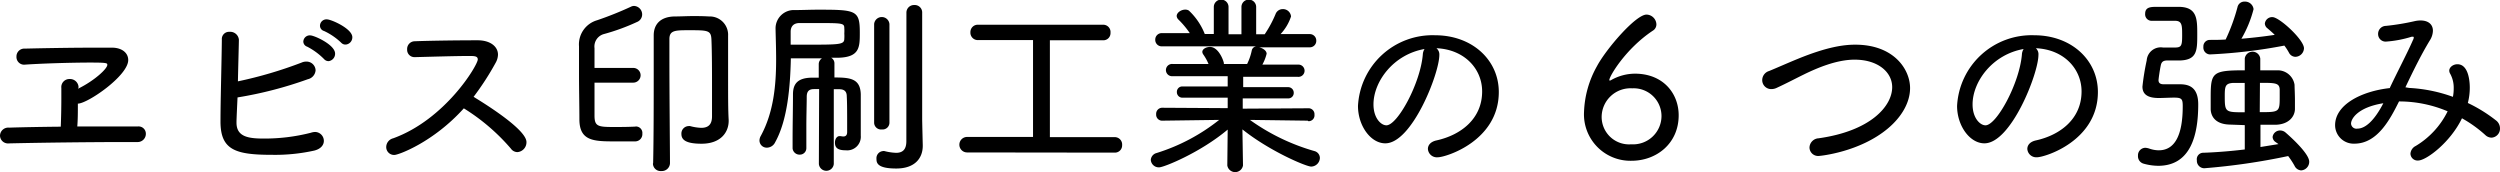 <svg xmlns="http://www.w3.org/2000/svg" viewBox="0 0 387.21 26.67"><g id="レイヤー_2" data-name="レイヤー 2"><g id="TOP"><path d="M12.09,13.74c2.52-1.23,4.53-3.09,4.53-3.69,0-.27,0-.36-2.58-.36-3.15,0-7.8.15-10.29.33H3.69A1.19,1.19,0,0,1,2.55,8.76,1.21,1.21,0,0,1,3.84,7.53c3.78-.09,7.86-.15,11.37-.15h2.1c1.62,0,2.55.84,2.55,1.92,0,2.43-6.3,6.75-7.8,6.75,0,1.17,0,2.52-.09,3.54,3.36,0,6.78,0,9.36,0a1.12,1.12,0,0,1,1.26,1.11A1.27,1.27,0,0,1,21.36,22h-1.8c-5.43,0-13.11.09-18.18.21h0A1.24,1.24,0,0,1,0,21a1.28,1.28,0,0,1,1.41-1.23c1.89-.06,4.8-.12,8-.15.06-1.32.09-3.06.09-4.29,0-.69,0-1.2,0-1.47v-.24a1.25,1.25,0,0,1,1.29-1.38,1.32,1.32,0,0,1,1.38,1.29Z"/><path d="M36.63,18.78V19c0,2.13,1.74,2.46,4.14,2.46a28.9,28.9,0,0,0,7.38-.9,2.36,2.36,0,0,1,.6-.12,1.38,1.38,0,0,1,1.41,1.38c0,.6-.42,1.23-1.47,1.5a28,28,0,0,1-6.54.66c-5.7,0-8-.75-8-5.16,0-3.24.18-9.33.21-12.69a1.11,1.11,0,0,1,1.17-1.2A1.35,1.35,0,0,1,37,6.15c0,.51-.09,3.54-.15,6.45a65.05,65.05,0,0,0,9.87-2.91,1.72,1.72,0,0,1,.72-.15,1.4,1.4,0,0,1,1.44,1.35,1.53,1.53,0,0,1-1.2,1.38,60.81,60.81,0,0,1-10.89,2.82C36.72,16.56,36.66,17.88,36.63,18.78ZM50.19,9.15a10.3,10.3,0,0,0-2.61-1.92.86.86,0,0,1-.6-.75,1,1,0,0,1,1.08-1c.6,0,3.84,1.44,3.84,2.82a1.15,1.15,0,0,1-1,1.17A.93.93,0,0,1,50.19,9.15Zm2.67-2.52A9.81,9.81,0,0,0,50.19,4.8.85.85,0,0,1,49.56,4a1,1,0,0,1,1.08-1c.66,0,3.93,1.44,3.93,2.76a1.12,1.12,0,0,1-1,1.14A.88.88,0,0,1,52.86,6.63Z"/><path d="M64.2,8.85a1.13,1.13,0,0,1-1.14-1.2,1.19,1.19,0,0,1,1.2-1.26c2.19-.09,6.66-.15,9.72-.15,2,0,3.15,1,3.15,2.22a2.7,2.7,0,0,1-.36,1.26A42.53,42.53,0,0,1,73.35,15c1.83,1.11,8.19,5.07,8.19,7a1.52,1.52,0,0,1-1.41,1.56,1.25,1.25,0,0,1-1-.54,31.38,31.38,0,0,0-7.29-6.24C67.14,22,61.74,24,61.08,24a1.22,1.22,0,0,1-1.26-1.23,1.41,1.41,0,0,1,1.08-1.35C69,18.48,74,10.08,74,9.21c0-.51-.48-.54-1.32-.54-2.1,0-6,.12-8.4.18Z"/><path d="M98.49,19.59a1,1,0,0,1,1,1.11,1.12,1.12,0,0,1-1.08,1.2c-1.08,0-2,0-3,0-3.36,0-5.64,0-5.67-3.36,0-2.16-.06-4.62-.06-7,0-1.5,0-3,0-4.35a3.89,3.89,0,0,1,2.79-4.05,53.18,53.18,0,0,0,5.25-2.1,1.06,1.06,0,0,1,.51-.12,1.32,1.32,0,0,1,1.23,1.32,1.26,1.26,0,0,1-.81,1.17,32.45,32.45,0,0,1-5.1,1.86,2,2,0,0,0-1.47,2.19v3.06l6,0a1.14,1.14,0,1,1,0,2.28h-6c0,1.71,0,3.42,0,5.1s.54,1.77,3,1.77c1,0,2,0,3.27-.06Zm2.67,5.7c.09-4,.09-9.66.09-14.19V5.49c0-1.77,1.08-2.88,3.18-2.94,1,0,1.95-.06,2.88-.06.78,0,1.56,0,2.52.06a2.84,2.84,0,0,1,2.94,3c0,1.41,0,3.39,0,5.16,0,4.71,0,6.24.09,7.89v.12c0,1.77-1.23,3.54-4.2,3.54-2.31,0-3.12-.54-3.12-1.5a1.15,1.15,0,0,1,1.08-1.23.83.83,0,0,1,.27,0,7.71,7.71,0,0,0,1.71.27c1,0,1.68-.42,1.68-1.77V18c0-.06,0-2,0-4.41s0-5.37-.09-7.47c-.06-1.41-.54-1.44-3.39-1.44-2.22,0-3.12,0-3.12,1.38,0,.63,0,1.71,0,3,0,5.34.09,14.82.09,16.23a1.26,1.26,0,0,1-1.35,1.2,1.18,1.18,0,0,1-1.29-1.17Z"/><path d="M126.87,13.8c-.3,0-.57,0-.78,0-.81,0-1.11.36-1.14,1.11,0,1.23-.06,2.94-.06,4.74,0,1.08,0,2.22,0,3.3v0a1,1,0,0,1-1,1A1.08,1.08,0,0,1,122.76,23V21.69c0-2.52.06-4.89.06-7.08,0-1.68.78-2.52,2.82-2.58.33,0,.72,0,1.17,0l0-2.1a1.07,1.07,0,0,1,.51-.9h-4.83c-.09,4.35-.51,9.57-2.43,13a1.44,1.44,0,0,1-1.26.84,1.12,1.12,0,0,1-1.17-1.11,1.48,1.48,0,0,1,.21-.72c2-3.69,2.37-7.89,2.37-11.85,0-1.65-.06-3.27-.09-4.77V4.35a2.84,2.84,0,0,1,3-2.79c1.17,0,2.37-.06,3.57-.06,5.91,0,6.48.09,6.48,3.54,0,2.22,0,3.78-3.21,3.9-.39,0-.81,0-1.23,0a1,1,0,0,1,.51.93V12c2.46,0,4,.18,4.08,2.58,0,1.41,0,2.82,0,3.93,0,.9,0,1.71,0,2.31V21A2.11,2.11,0,0,1,131,23.28c-1.32,0-1.68-.45-1.68-1.2,0-.51.27-1,.72-1h.15a2.35,2.35,0,0,0,.42.06c.33,0,.6-.15.6-.69,0-3.15,0-4.5-.06-5.52,0-.66-.27-1.08-1.08-1.11-.24,0-.57,0-.93,0l0,11.58a1.16,1.16,0,0,1-2.31,0Zm-.6-10.23c-.84,0-1.65,0-2.43,0-1,0-1.38.6-1.38,1.35,0,.6,0,1.26,0,2,.81,0,1.56,0,2.31,0,5.31,0,6,0,6-.93a6.29,6.29,0,0,0,0-.81,5.57,5.57,0,0,0,0-.78C130.77,3.57,130.56,3.57,126.27,3.57Zm9.12.15a1.19,1.19,0,0,1,2.37,0V19.05a1.06,1.06,0,0,1-1.17,1,1.07,1.07,0,0,1-1.2-1Zm5-1.74A1.17,1.17,0,0,1,141.6.78,1.15,1.15,0,0,1,142.83,2s0,13.23,0,16.47c0,.36.09,4,.09,4v.12c0,1.83-1.14,3.51-4.11,3.51s-3.06-.9-3.06-1.5a1.11,1.11,0,0,1,1-1.2.66.66,0,0,1,.24,0,8.46,8.46,0,0,0,1.8.27c.93,0,1.59-.42,1.59-1.8Z"/><path d="M149.79,23.61a1.2,1.2,0,1,1,0-2.4H160l0-15-8.49,0A1.15,1.15,0,0,1,150.3,5a1.14,1.14,0,0,1,1.2-1.17h19.38A1.13,1.13,0,0,1,172,5.07a1.11,1.11,0,0,1-1.14,1.17l-8.25,0v15h10.05a1.14,1.14,0,0,1,1.14,1.23,1.12,1.12,0,0,1-1.14,1.17Z"/><path d="M202.53,18.69l-8.94-.12a32.35,32.35,0,0,0,10,4.83,1.12,1.12,0,0,1,.84,1.05,1.38,1.38,0,0,1-1.35,1.35c-.78,0-6.45-2.4-10.65-5.76l.09,5.58v0a1.23,1.23,0,0,1-2.43,0v0l.06-5.55c-4.2,3.54-9.87,5.85-10.62,5.85a1.24,1.24,0,0,1-1.29-1.17,1.19,1.19,0,0,1,.9-1.05,29.71,29.71,0,0,0,9.69-5.13l-8.76.12h0a.93.93,0,0,1-1-1,.94.94,0,0,1,1-1l10.08.06,0-1.62-7,0a.85.85,0,0,1-.87-.87.83.83,0,0,1,.87-.87l7,0,0-1.59-8.52,0a.95.95,0,1,1,0-1.89h5.55a7.52,7.52,0,0,0-.81-1.47.8.8,0,0,1-.15-.39c0-.48.63-.78,1.2-.78,1.23,0,2,1.86,2.13,2.46a.38.38,0,0,1,0,.18l1,0,2.61,0a8.69,8.69,0,0,0,.72-2.1.8.8,0,0,1,.69-.63l-3.24,0-11.4,0a1,1,0,0,1-1-1.05,1,1,0,0,1,1-1l4.35,0A13.84,13.84,0,0,0,182.49,3a.87.87,0,0,1-.24-.51c0-.54.69-1,1.32-1a1,1,0,0,1,.57.15,10,10,0,0,1,2.46,3.63H188L188,1.08a1.14,1.14,0,0,1,2.28,0V5.31h2V1.08a1.14,1.14,0,0,1,2.28,0l0,4.23,1.32,0a17.64,17.64,0,0,0,1.68-3.12,1.19,1.19,0,0,1,1.11-.78,1.25,1.25,0,0,1,1.29,1.14,7.36,7.36,0,0,1-1.62,2.73l4.53,0h0a1,1,0,0,1,1,1,1,1,0,0,1-1,1.05h-7.86c.57.12,1.17.51,1.17,1a7,7,0,0,1-.66,1.68h5.49a.95.95,0,1,1,0,1.89l-8.46,0V13.5l6.93,0a.86.86,0,0,1,.9.87.84.84,0,0,1-.9.87h-7l0,1.59,10.11-.06a.92.92,0,0,1,1,1,.9.9,0,0,1-.93,1Z"/><path d="M222.93,8.52c0,2.85-4.23,13.68-8.37,13.68-2.25,0-4.23-2.7-4.23-5.79A11.56,11.56,0,0,1,222.27,5.46c5.76,0,9.87,3.84,9.87,8.79,0,7.56-8.19,10.11-9.45,10.11a1.39,1.39,0,0,1-1.53-1.29c0-.57.39-1.11,1.32-1.32,3.81-.84,7.08-3.36,7.08-7.59,0-3.51-2.76-6.51-7.08-6.69A1.24,1.24,0,0,1,222.93,8.52Zm-10.2,7.65c0,2.13,1.17,3.24,2,3.24,1.71,0,5.25-6.45,5.64-10.95a1.76,1.76,0,0,1,.27-.87C215.82,8.43,212.73,12.63,212.73,16.17Z"/><path d="M252.69,24.9a7.19,7.19,0,0,1-7.35-7.56,15.54,15.54,0,0,1,2-7.08c1.38-2.61,6-8,7.68-8a1.57,1.57,0,0,1,1.53,1.5,1.13,1.13,0,0,1-.57,1c-4.23,2.82-6.72,7.08-6.72,7.62,0,.06,0,.09.06.09a.32.32,0,0,0,.21-.06,7.53,7.53,0,0,1,3.69-1c4.38,0,6.78,3.06,6.78,6.45C260,22.23,256.56,24.9,252.69,24.9Zm.12-11.22a4.47,4.47,0,0,0-4.74,4.41,4.25,4.25,0,0,0,4.59,4.26A4.4,4.4,0,0,0,257.34,18,4.31,4.31,0,0,0,252.81,13.68Z"/><path d="M281.76,24.15a1.34,1.34,0,0,1-1.5-1.29,1.49,1.49,0,0,1,1.41-1.44c8.1-1.14,11.4-5,11.4-7.92,0-2.34-2.22-4.26-5.82-4.26-2.82,0-5.85,1.32-7.77,2.25-1.35.66-2.76,1.41-4.26,2.1a1.94,1.94,0,0,1-.87.21,1.39,1.39,0,0,1-1.41-1.41A1.48,1.48,0,0,1,274,11c1.32-.54,2.85-1.23,4.47-1.89,4.56-1.86,7.11-2.19,8.88-2.19,6,0,8.49,3.84,8.49,6.72,0,2.19-1.26,4.44-3.45,6.27C288,23.58,281.88,24.15,281.76,24.15Z"/><path d="M315.72,8.52c0,2.85-4.23,13.68-8.37,13.68-2.25,0-4.23-2.7-4.23-5.79A11.56,11.56,0,0,1,315.06,5.46c5.76,0,9.87,3.84,9.87,8.79,0,7.56-8.19,10.11-9.45,10.11A1.39,1.39,0,0,1,314,23.07c0-.57.39-1.11,1.32-1.32,3.81-.84,7.08-3.36,7.08-7.59,0-3.51-2.76-6.51-7.08-6.69A1.24,1.24,0,0,1,315.72,8.52Zm-10.2,7.65c0,2.13,1.17,3.24,2,3.24,1.71,0,5.25-6.45,5.64-10.95a1.76,1.76,0,0,1,.27-.87C308.61,8.43,305.52,12.63,305.52,16.17Z"/><path d="M335.82,9.36c-.66,0-1,.12-1.14.72-.21,1-.36,2.22-.36,2.34,0,.45.3.63.75.63.9,0,1.83,0,2.52,0,1.38,0,2.88.39,2.88,3.12,0,4.83-1.2,9.51-6.21,9.51a8.69,8.69,0,0,1-2.25-.33,1.19,1.19,0,0,1-.87-1.23,1.16,1.16,0,0,1,1.14-1.23,2.36,2.36,0,0,1,.6.12,4.5,4.5,0,0,0,1.47.27c2.46,0,3.72-2.28,3.72-6.81,0-1.11-.12-1.35-1.32-1.35-.75,0-1.71.06-2.4.06-1.83,0-2.52-.66-2.52-1.77a37.63,37.63,0,0,1,.66-4.05,2.18,2.18,0,0,1,2.52-2h.27l1.59,0c1,0,1.11-.3,1.11-1.86s0-2.28-1.11-2.28h-3.54a1,1,0,0,1-1.08-1.08c0-1.08.9-1.08,1.92-1.08s2.25,0,3.24,0c2.91,0,2.91,1.89,2.91,4.26,0,2.52,0,4.05-2.91,4.05Zm16.53,12.57a1,1,0,0,1-.36-.72,1.16,1.16,0,0,1,1.2-1,1.28,1.28,0,0,1,.75.27c.18.15,3.72,3.18,3.72,4.56a1.33,1.33,0,0,1-1.26,1.35,1.2,1.2,0,0,1-1-.69,12.33,12.33,0,0,0-1-1.53,100.82,100.82,0,0,1-13,1.89,1.16,1.16,0,0,1-1.14-1.23,1,1,0,0,1,1-1.17c1.86-.06,4.17-.24,6.42-.51V19.38l-2.49-.09c-1.8-.09-2.7-1-2.79-2.31,0-.45,0-1.14,0-1.83,0-3.93.21-4.26,5.28-4.26V9.06a1.21,1.21,0,0,1,2.4,0v1.83c.93,0,1.83,0,2.64,0a2.63,2.63,0,0,1,2.67,2.25c0,.45.06,1.44.06,2.37,0,.54,0,1.08,0,1.44-.06,1.17-1,2.28-2.88,2.37-.75,0-1.59,0-2.46,0l0,3.45,2.79-.45ZM342.27,8.43a1.06,1.06,0,0,1-1-1.17,1,1,0,0,1,.93-1.08c.84,0,1.68,0,2.52-.06a29.51,29.51,0,0,0,1.83-5,1.08,1.08,0,0,1,1.11-.87,1.32,1.32,0,0,1,1.38,1.17A17.89,17.89,0,0,1,347.16,6c1.8-.15,3.57-.36,5.16-.6-.36-.36-.75-.69-1.11-1a1,1,0,0,1-.42-.75,1.13,1.13,0,0,1,1.17-1c1.08,0,4.89,3.51,4.89,4.83a1.37,1.37,0,0,1-1.32,1.32,1.14,1.14,0,0,1-1-.63,8.77,8.77,0,0,0-.72-1.11A80,80,0,0,1,342.27,8.43Zm5.4,4.41c-.66,0-1.29,0-1.74,0-1.26.06-1.35.51-1.35,2,0,2.55.06,2.55,3.09,2.55ZM350,17.37c3,0,3.09,0,3.09-2.31,0-.48,0-1,0-1.23-.06-1-.75-1-3.06-1Z"/><path d="M373.14,13.62A23.33,23.33,0,0,1,379.92,15a6.75,6.75,0,0,0,.12-1.32,4.46,4.46,0,0,0-.54-2.25,1,1,0,0,1-.15-.48c0-.54.6-1,1.26-1,1.92,0,1.92,3.27,1.92,3.63a9.5,9.5,0,0,1-.3,2.37,23,23,0,0,1,4.32,2.67,1.56,1.56,0,0,1,.66,1.26,1.4,1.4,0,0,1-1.29,1.44,1.43,1.43,0,0,1-1-.42,19.59,19.59,0,0,0-3.6-2.58c-1.8,3.75-5.55,6.54-6.78,6.54a1.1,1.1,0,0,1-1.2-1.05,1.45,1.45,0,0,1,.81-1.2,12.88,12.88,0,0,0,4.95-5.37,19.3,19.3,0,0,0-7.35-1.53h-.18c-1.32,2.64-3.3,6.54-6.9,6.54a2.87,2.87,0,0,1-3-2.85c0-3.21,4.11-5.28,8.49-5.76l0-.06c1.08-2.31,2.73-5.43,3.57-7.38a.81.81,0,0,0,.12-.39c0-.09,0-.12-.15-.12a.53.53,0,0,0-.18,0,17.38,17.38,0,0,1-3.93.75,1.16,1.16,0,0,1-1.26-1.17,1.23,1.23,0,0,1,1.2-1.26,36.53,36.53,0,0,0,4.53-.75,4.22,4.22,0,0,1,.84-.09c1.23,0,1.92.63,1.92,1.59a2.91,2.91,0,0,1-.48,1.5c-1.35,2.22-2.64,4.86-3.78,7.26Zm-9,5.52a.84.84,0,0,0,1,.78c1.2,0,2.61-1.23,4-3.93C365.19,16.62,364.14,18.39,364.14,19.14Z"/></g></g></svg>